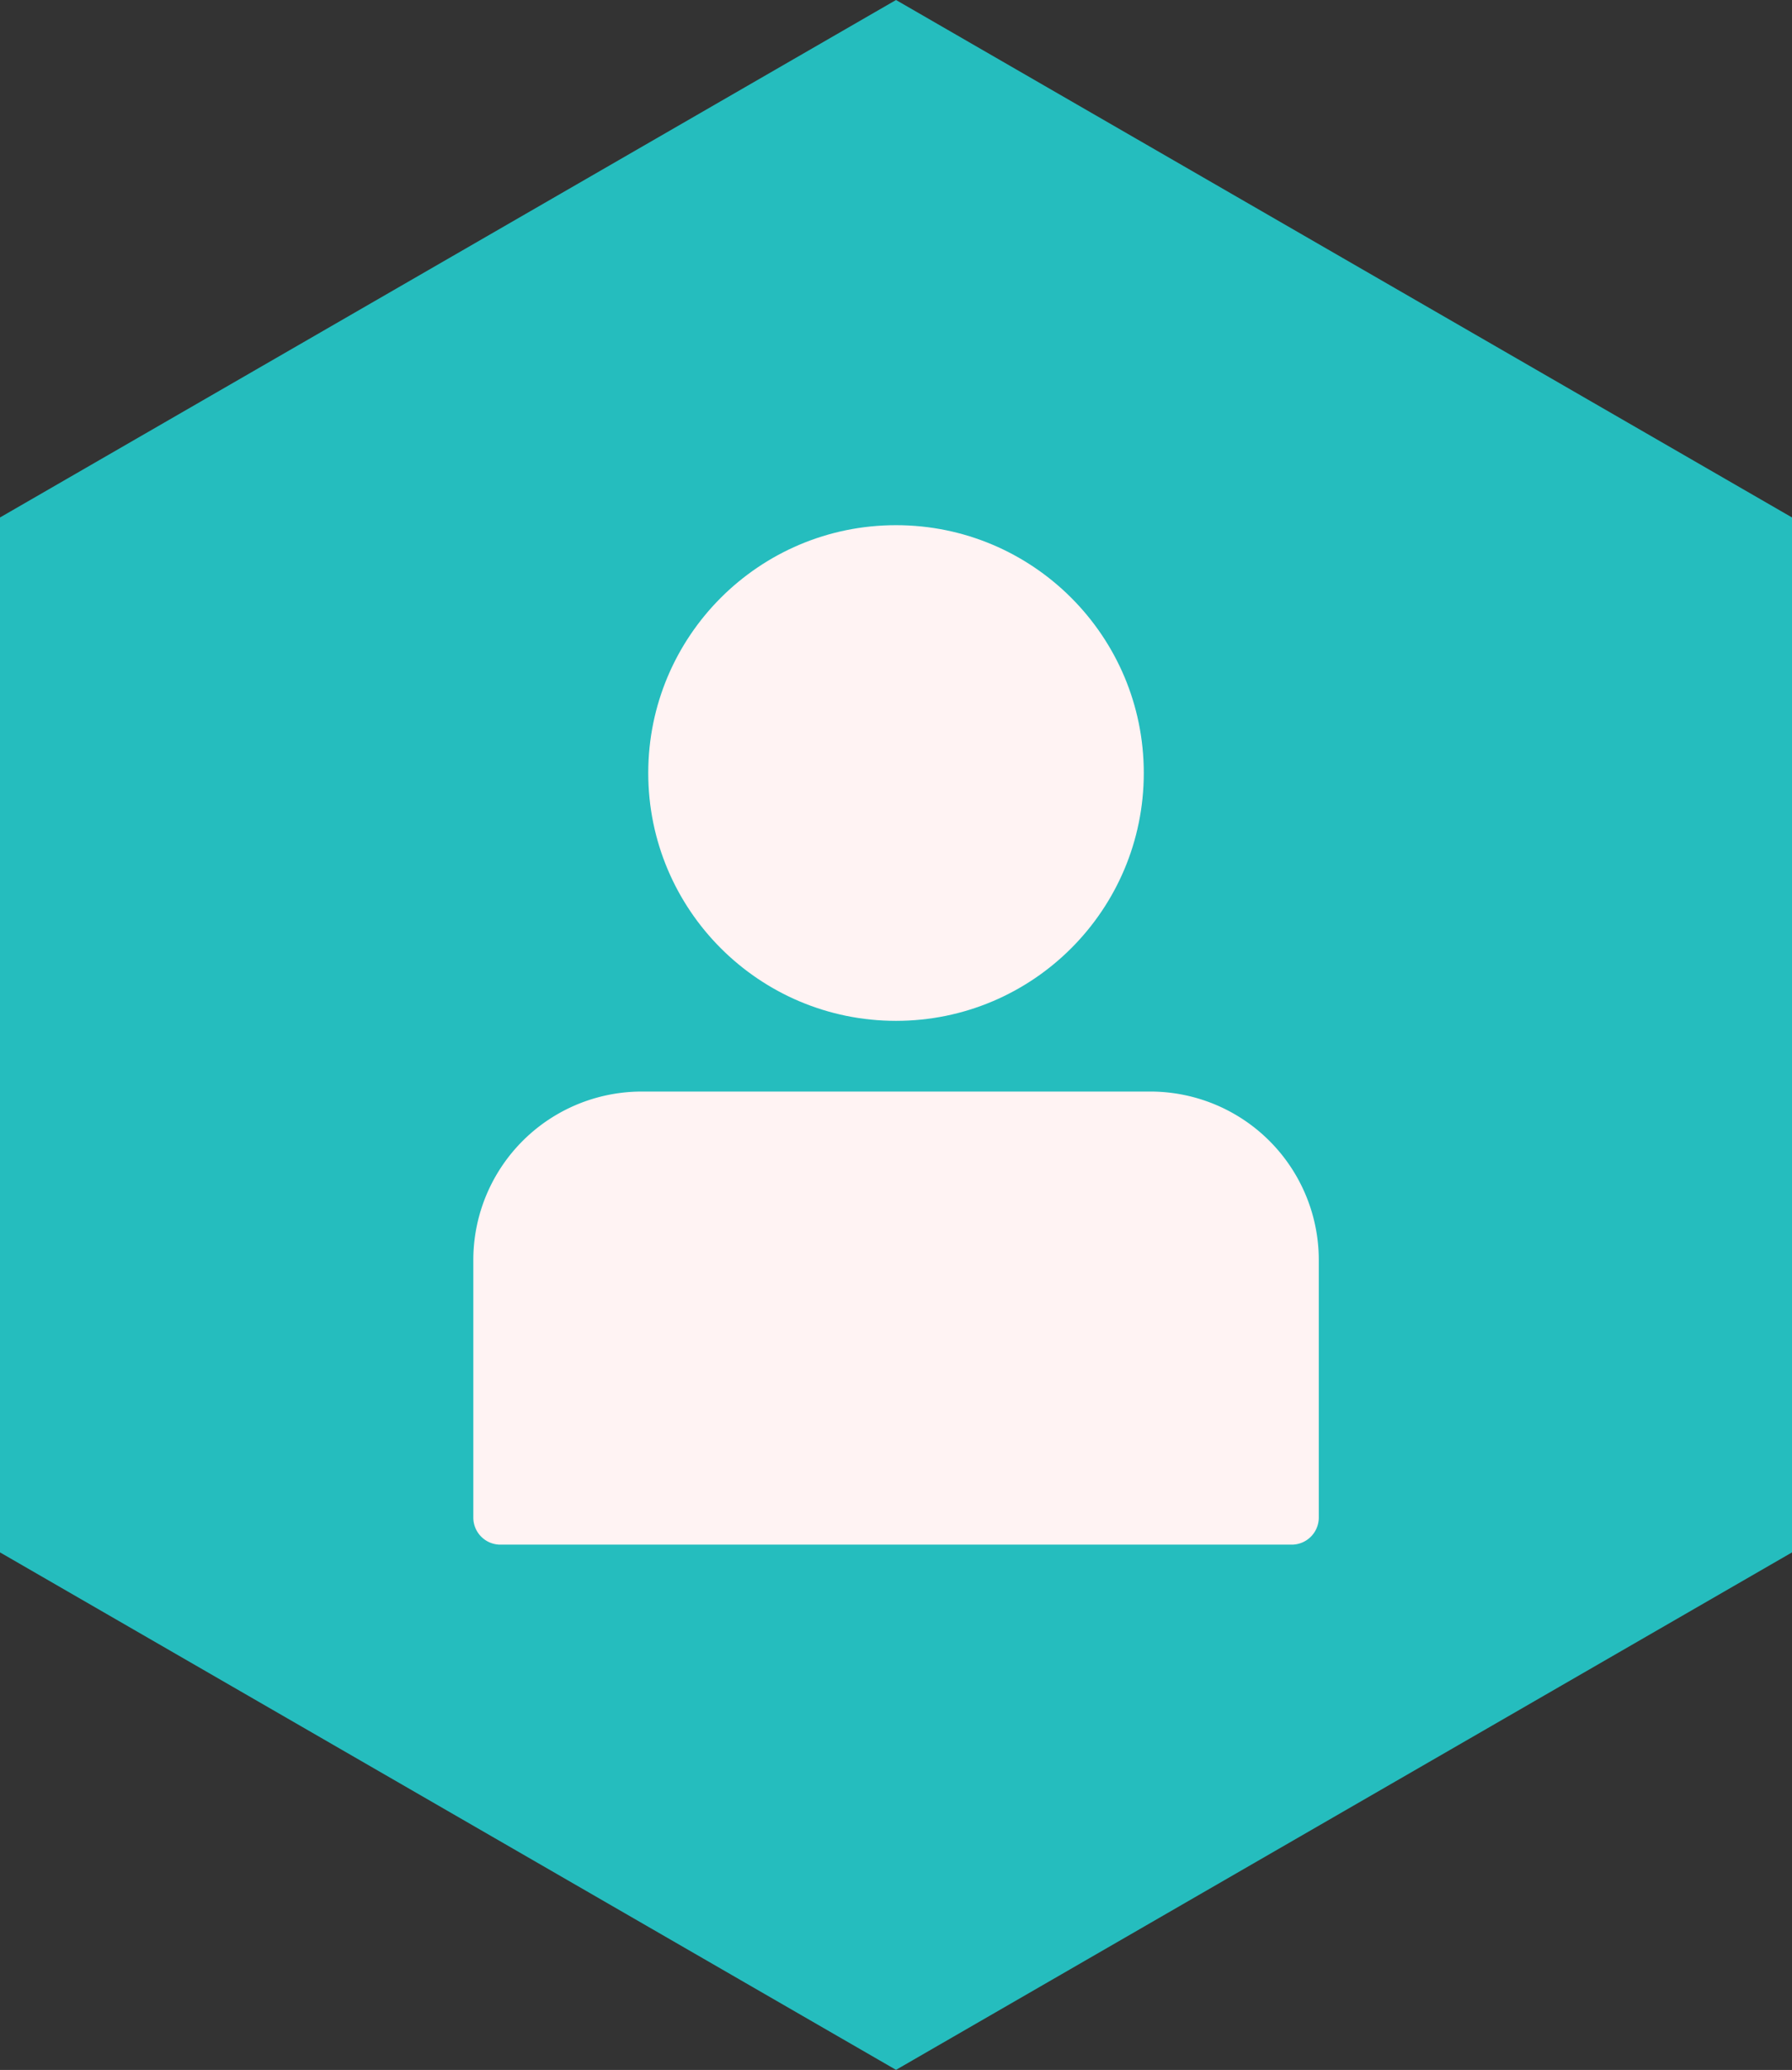 <?xml version="1.0" encoding="UTF-8" standalone="no"?><svg xmlns="http://www.w3.org/2000/svg" xmlns:xlink="http://www.w3.org/1999/xlink" data-name="Layer 1" fill="#000000" height="1173.7" preserveAspectRatio="xMidYMid meet" version="1" viewBox="0.0 0.0 1016.4 1173.7" width="1016.4" zoomAndPan="magnify"><rect x="0.0" y="0.0" width="1016.4" height="1173.7" fill="#333333" stroke="none"/><g id="change1_1"><path d="M1016.42 880.24L1016.42 293.42 508.21 0 0 293.42 0 880.24 508.21 1173.66 1016.42 880.24z" fill="#25bdbe"/></g><g id="change2_1"><circle cx="508.21" cy="438.32" fill="#fff3f3" r="140.53"/></g><g id="change2_2"><path d="M652.47,618.94H364a95.54,95.54,0,0,0-95.54,95.55v146a15.36,15.36,0,0,0,15.36,15.36H732.64A15.37,15.37,0,0,0,748,860.51v-146A95.55,95.55,0,0,0,652.47,618.94Z" fill="#fff3f3"/></g></svg>